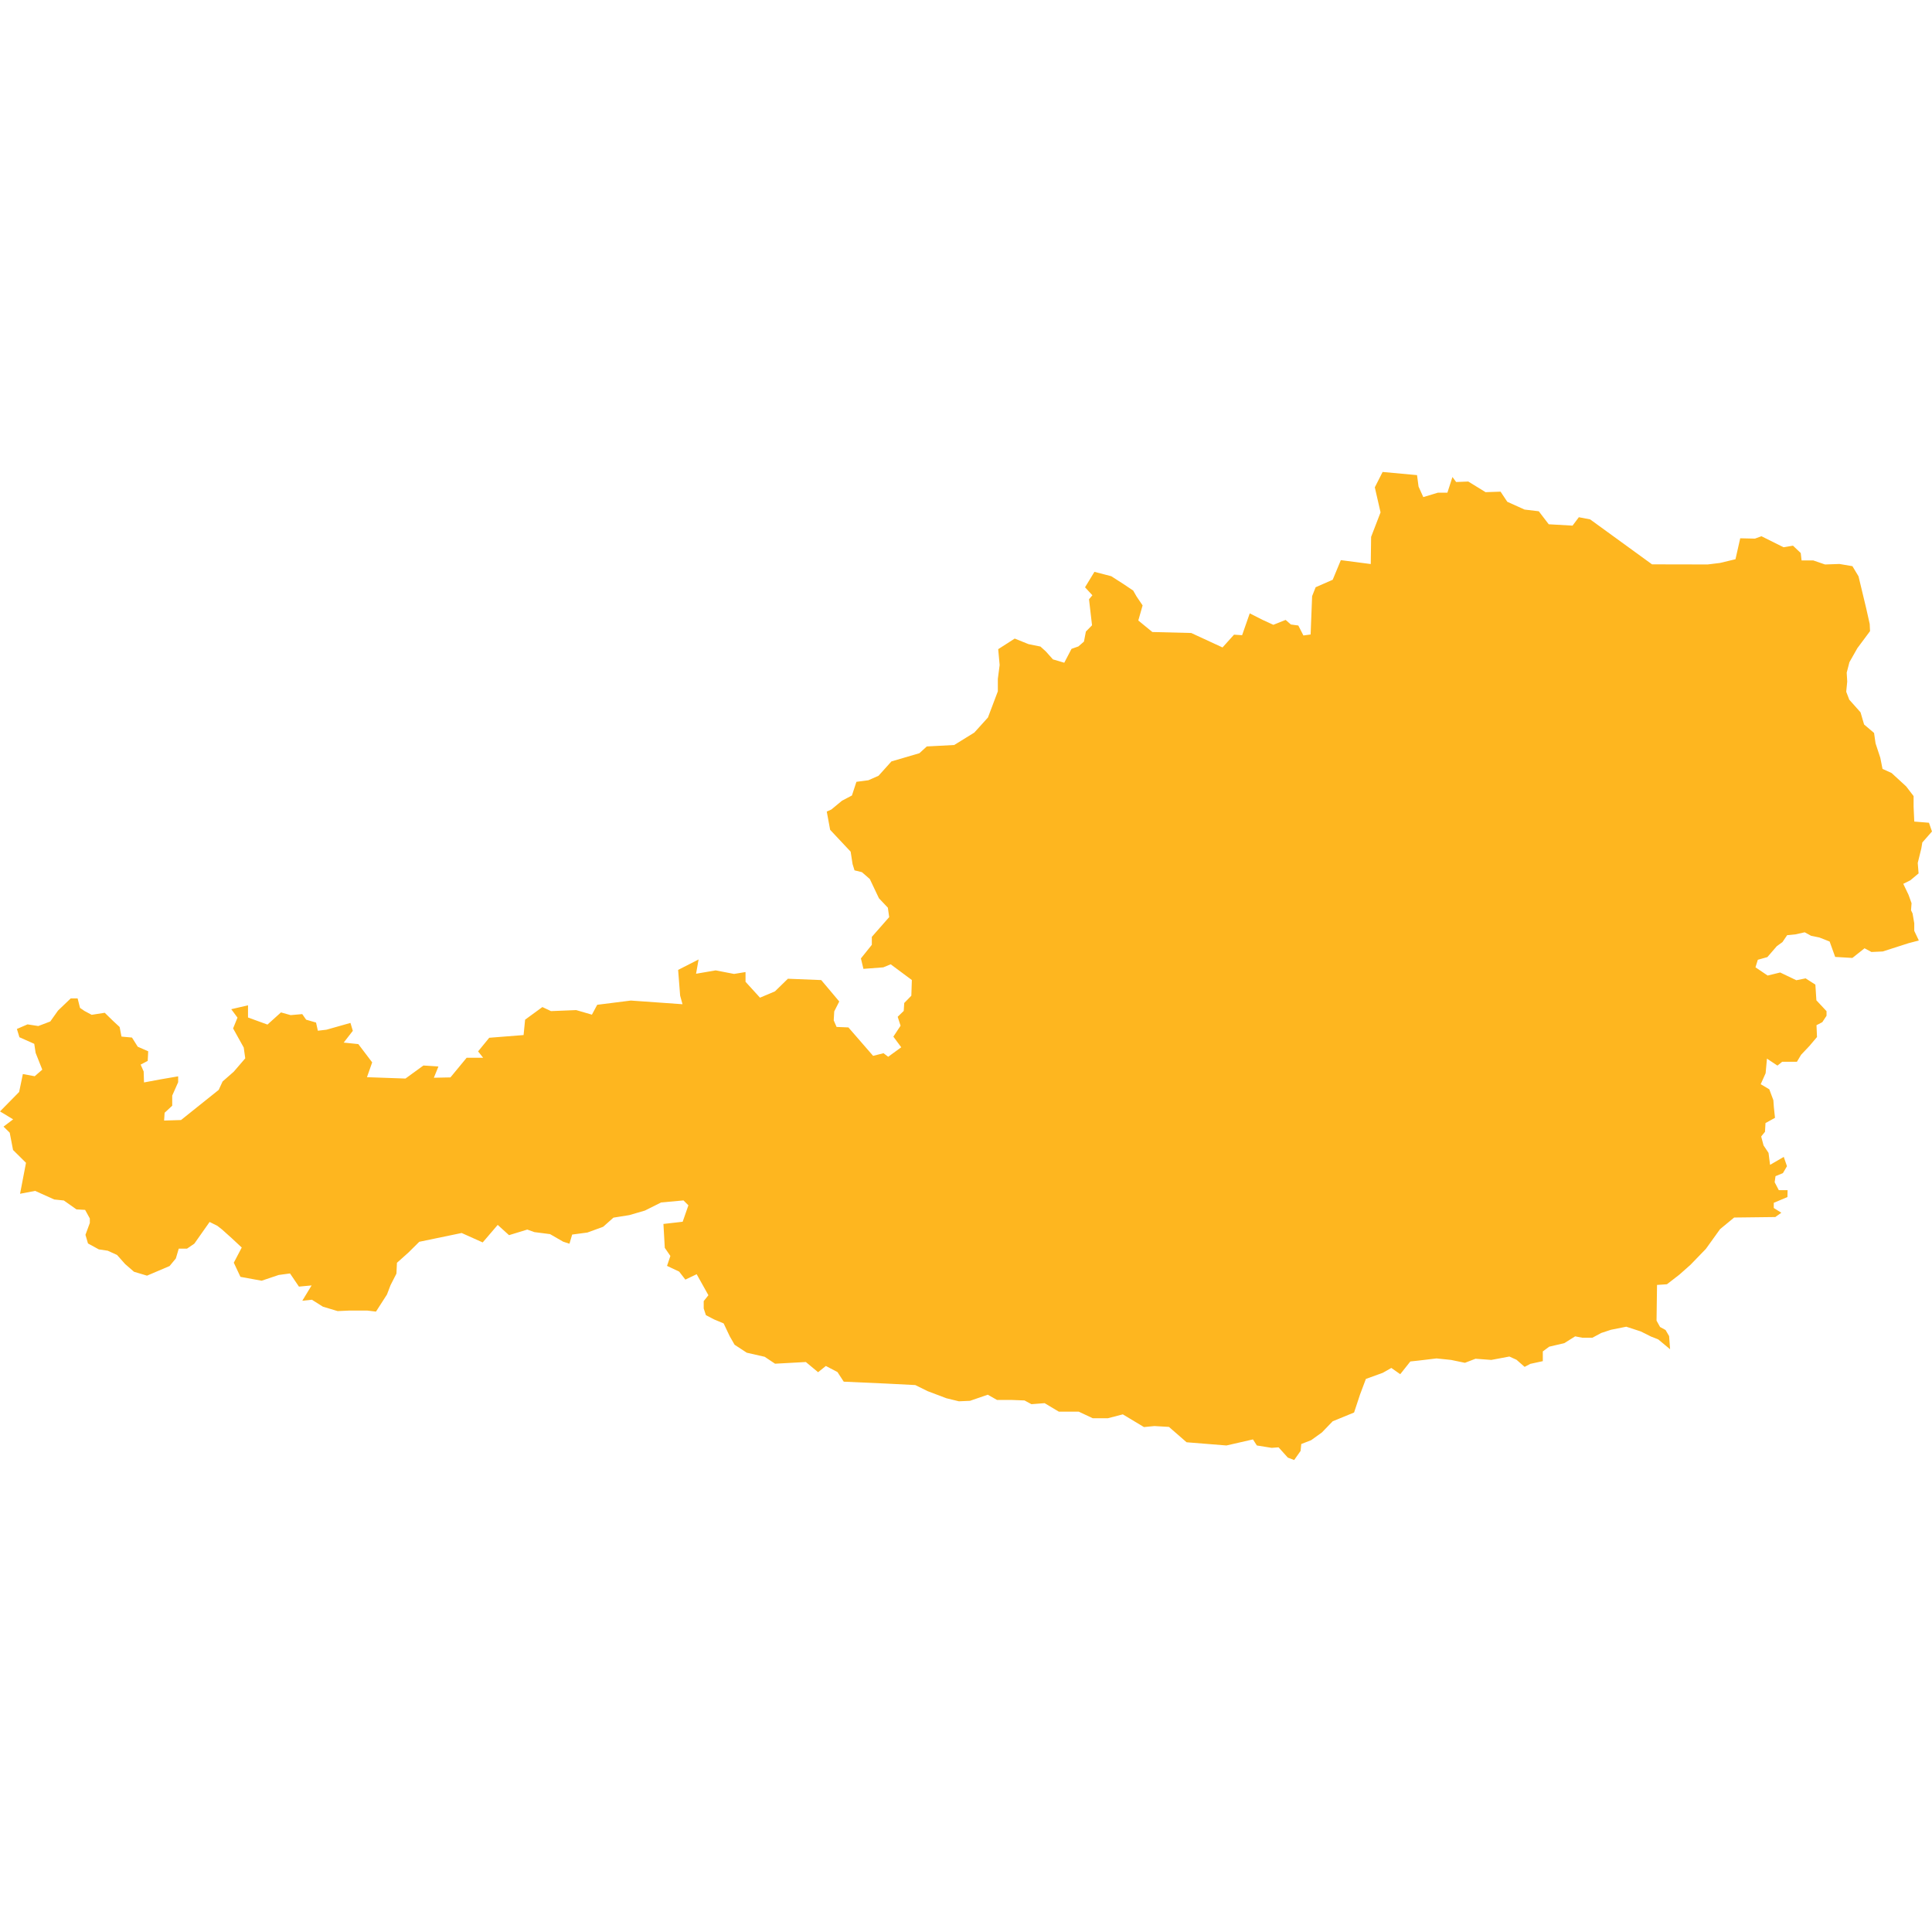 <svg xmlns="http://www.w3.org/2000/svg" viewBox="0 0 1024 1024"><path d="m732.81 250.16l-4.133 8.135 3.043 13.277-4.998 12.975-.191 14.408-15.861-2.066-4.313 10.4-9.04 3.955-1.865 4.73-.797 20.322-3.822.518-2.695-5.281-3.953-.539-2.775-2.426-6.516 2.596-5.629-2.584-6.877-3.484-4.04 11.57-4.291-.27-6.1 6.766-16.582-7.66-20.604-.518-7.447-6.1 2.281-8-3.201-4.734-1.793-3.135-5.242-3.518-6.393-4.094-8.904-2.309-4.984 8.186 3.9 4.227-1.791 2.117 1.6 13.793-3.26 3.328-1.023 5.318-2.943 2.561-3.652 1.283-3.844 7.361-6.02-1.793-3.711-4.16-2.885-2.625-6.336-1.285-7.303-2.951-8.762 5.625.768 8.389-.959 7.35v6.596l-5.242 13.879-7.229 7.994-10.658 6.582-14.529.766-3.912 3.586-14.828 4.352-6.844 7.611-5.377 2.367-6.336.834-2.377 7.246-5.26 2.76-5.646 4.668-2.434 1.092 1.791 9.672 10.869 11.578 1.025 6.594 1.02 3.303 3.932.977 4.182 3.643 4.83 10.178 4.73 5 .709 4.998-9.203 10.471v4.213l-5.785 7.213 1.336 5.529 10.518-.799 3.932-1.617 11.211 8.334-.27 8.314-3.764 3.854-.27 4.201-3.203 3.113 1.529 4.73-3.82 5.797 4.18 5.639-6.92 5.03-2.482-1.887-5.512 1.4-13.09-15.07-6.27-.258-1.516-3.484.27-4.74 2.662-5.258-5.717-6.809-3.844-4.551-17.658-.707-6.855 6.684-7.943 3.354-7.664-8.424v-5.158l-6.078.998-9.752-1.887-10.381 1.787 1.338-7.572-10.85 5.537 1.066 13.639 1.258 4.551-27.387-1.945-17.83 2.246-2.797 5.232-8.334-2.426-13.367.539-4.553-2.145-9.158 6.686-.809 8.154-18.2 1.439-5.91 7.223 2.664 3.361h-8.717l-8.605 10.424-8.783.18 2.414-5.945-7.953-.539-9.504 6.908-20.412-.719 2.764-7.854-7.346-9.684-7.754-.797 4.842-6.236-1.258-4.191-12.717 3.596-4.561.537-.957-4.326-5.258-1.527-2.057-2.955-6.168.539-5.111-1.438-7.156 6.447-10.313-3.752v-6.459l-8.885 2.066 3.305 4.461-2.326 5.719 5.639 10.143.799 5.721-6.1 7.086-5.91 5.182-2.055 4.449-19.975 15.984-8.965.27.27-4.123 4.03-3.742v-5.359l3.145-7.098v-3.113l-9.412 1.617-8.686 1.617-.18-5.809-1.605-3.641 3.752-1.965.258-5.09-5.549-2.428-3.045-4.852-5.57-.518-.979-5.078-3.494-3.236-4.402-4.301-6.92 1.078-3.852-2.057-2.336-1.617-1.26-5.01h-3.672l-6.709 6.418-4.111 5.797-6.348 2.414-5.707-.877-5.639 2.428 1.336 4.391 7.865 3.494.717 4.766 3.535 8.914-4.02 3.492-6.27-1.156-1.977 9.492-10.143 10.313 6.965 4.201-5.1 3.854 3.281 3.213 1.766 9.17 6.865 6.797-3.146 16.412 7.988-1.527 10.11 4.549 5.111.539 6.686 4.721 4.582.258 2.496 4.541v2.404l-2.314 6.268 1.346 4.582 5.719 3.135 4.742.709 4.932 2.246 4.291 4.83 4.697 4.08 6.898 2.066 11.965-5.1 3.324-4.02 1.529-5.189h4.369l3.9-2.664 8.09-11.49 4.111 2.055 2.482 1.945 5.17 4.641 5.27 4.91-4.213 8.04 3.525 7.508 11.225 2.047 9.05-3.045 5.998-.809 4.73 6.977 6.717-.629-4.941 8.123 5.09-.539 5.842 3.684 7.805 2.336 6.068-.27h9.693l4.561.541 5.82-9.06 1.887-4.932 3.135-6.146.27-5.729 6.111-5.461 5.715-5.67 22.469-4.664 11.156 5 7.955-9.291 5.998 5.439 9.684-2.967 3.73 1.348 8.336 1.068 6.955 4.01 3.324 1.078 1.438-4.854 8.08-1.078 8.355-3.055 5.439-4.832 8.436-1.346 8.246-2.406 8.604-4.303 11.842-1.078 2.605 2.596-3.035 8.709-10.201 1.168.721 12.662 2.965 4.303-1.775 5.258 6.438 3.045 3.281 4.238 5.988-2.865 6.221 11.139-2.492 3.113v3.898l1.166 3.551 4.314 2.248 5.09 2.135 3.234 6.818 2.572 4.492 6.449 4.213 9.482 2.158 5.516 3.672 16.313-.898 6.496 5.406 4.111-3.314 6.145 3.215 3.326 5.109 22.06.988 15.871.809 6.537 3.225 9.943 3.764 6.639 1.617 5.887-.258 9.404-3.236 4.898 2.775h7.605l6.986.27 3.664 1.977 6.986-.539 7.527 4.494h10.549l7.438 3.504h7.975l7.965-2.066 11.188 6.738 5.561-.539 7.695.449 9.348 8.145 21.13 1.697 14.05-3.213 2.066 3.213 7.832 1.258 3.674-.27 4.91 5.449 3.359 1.27 3.404-4.82.359-3.652 5.248-2.045 5.686-4.09 5.73-5.93 11.324-4.641 3.145-9.506 3.113-8.291 8.924-3.23 4.563-2.594 4.719 3.314 5.359-6.754 4.223-.449 9.672-1.158 7.684.799 7.348 1.527 5.629-2.158 8.357.631 9.582-1.797 3.773 1.707 4.305 3.773 3.01-1.596 6.629-1.438v-5.158l3.371-2.506 8.04-1.887 5.729-3.594 3.721.719h5.447l4.652-2.506 5.189-1.707 8.08-1.617 7.719 2.516 5.381 2.697 3.863 1.527 6.268 5.211-.518-6.969-1.875-3.225-2.932-1.617-1.855-3.359.258-18.918 5.248-.359 6.598-5.1 5.908-5.236 8.146-8.426 7.504-10.447 7.473-6.158 21.807-.26 3.201-2.291-4.01-2.496v-2.752l7.246-3.057.078-3.641h-4.65l-2.203-4.215.449-3.213 3.922-1.607 2.156-3.674-1.707-4.932-7.258 4.213-.809-6.336-2.643-3.969-1.256-4.73 2.02-2.473.27-4.641 5.03-2.764-.594-5.605-.27-3.74-2.156-5.787-4.551-2.695 2.605-5.82.709-7.73 5.561 3.684 2.529-2.035h7.797l2.215-3.709 4.381-4.629 4.04-4.764-.27-6.268 3.08-1.605 2.246-3.404v-2.428l-5.379-5.75-.541-8.324-5.176-3.316-4.93.988-8.551-4.102-6.639 1.617-6.453-4.359 1.248-4 5.057-1.416 5.02-5.809 2.965-2.135 2.506-3.674 4.471-.449 4.83-1.078 3.383 1.854 4.381.898 5.449 2.146 2.934 8.156 9.123.539 6.447-5.123 3.641 1.967 6-.27 13.684-4.393 5.449-1.426-2.428-5.113v-4.04l-.898-5.18-.809-1.686.281-3.74-1.617-4.473-2.775-5.797 3.742-1.877 4.371-3.652-.449-5.537 1.887-7.639.539-3.213 5.121-5.83-1.596-4.631-7.785-.629-.359-7.875v-5.617l-3.941-5.148-7.709-7.08-4.828-2.193-1.168-5.898-2.516-7.627-.799-5.529-5.279-4.482-1.889-6.447-5.965-6.697-1.617-4.213.527-5.369-.27-4.752 1.439-5.537 4.223-7.449 6.707-9.01-.18-3.809-1.887-8.414-4.045-16.84-3.223-5.371-6.877-1.166-7.639.268-6.246-2.145h-6.189l-.449-3.922-4.111-3.898-5.01.83-11.695-5.83-3.473 1.258-7.785-.18-2.516 11.1-8.225 1.977-6.525.797-29.477-.057-32.801-23.826-5.988-1.158-3.334 4.461-12.629-.719-5.279-6.898-7.537-.898-9.145-4.123-3.572-5.369-7.943.27-9.168-5.639-6.438.258-1.945-2.664-2.686 8.326h-5.066l-7.707 2.336-2.506-5.572-.809-6.08-18.256-1.676" fill="#feb61f" fill-rule="evenodd"/></svg>